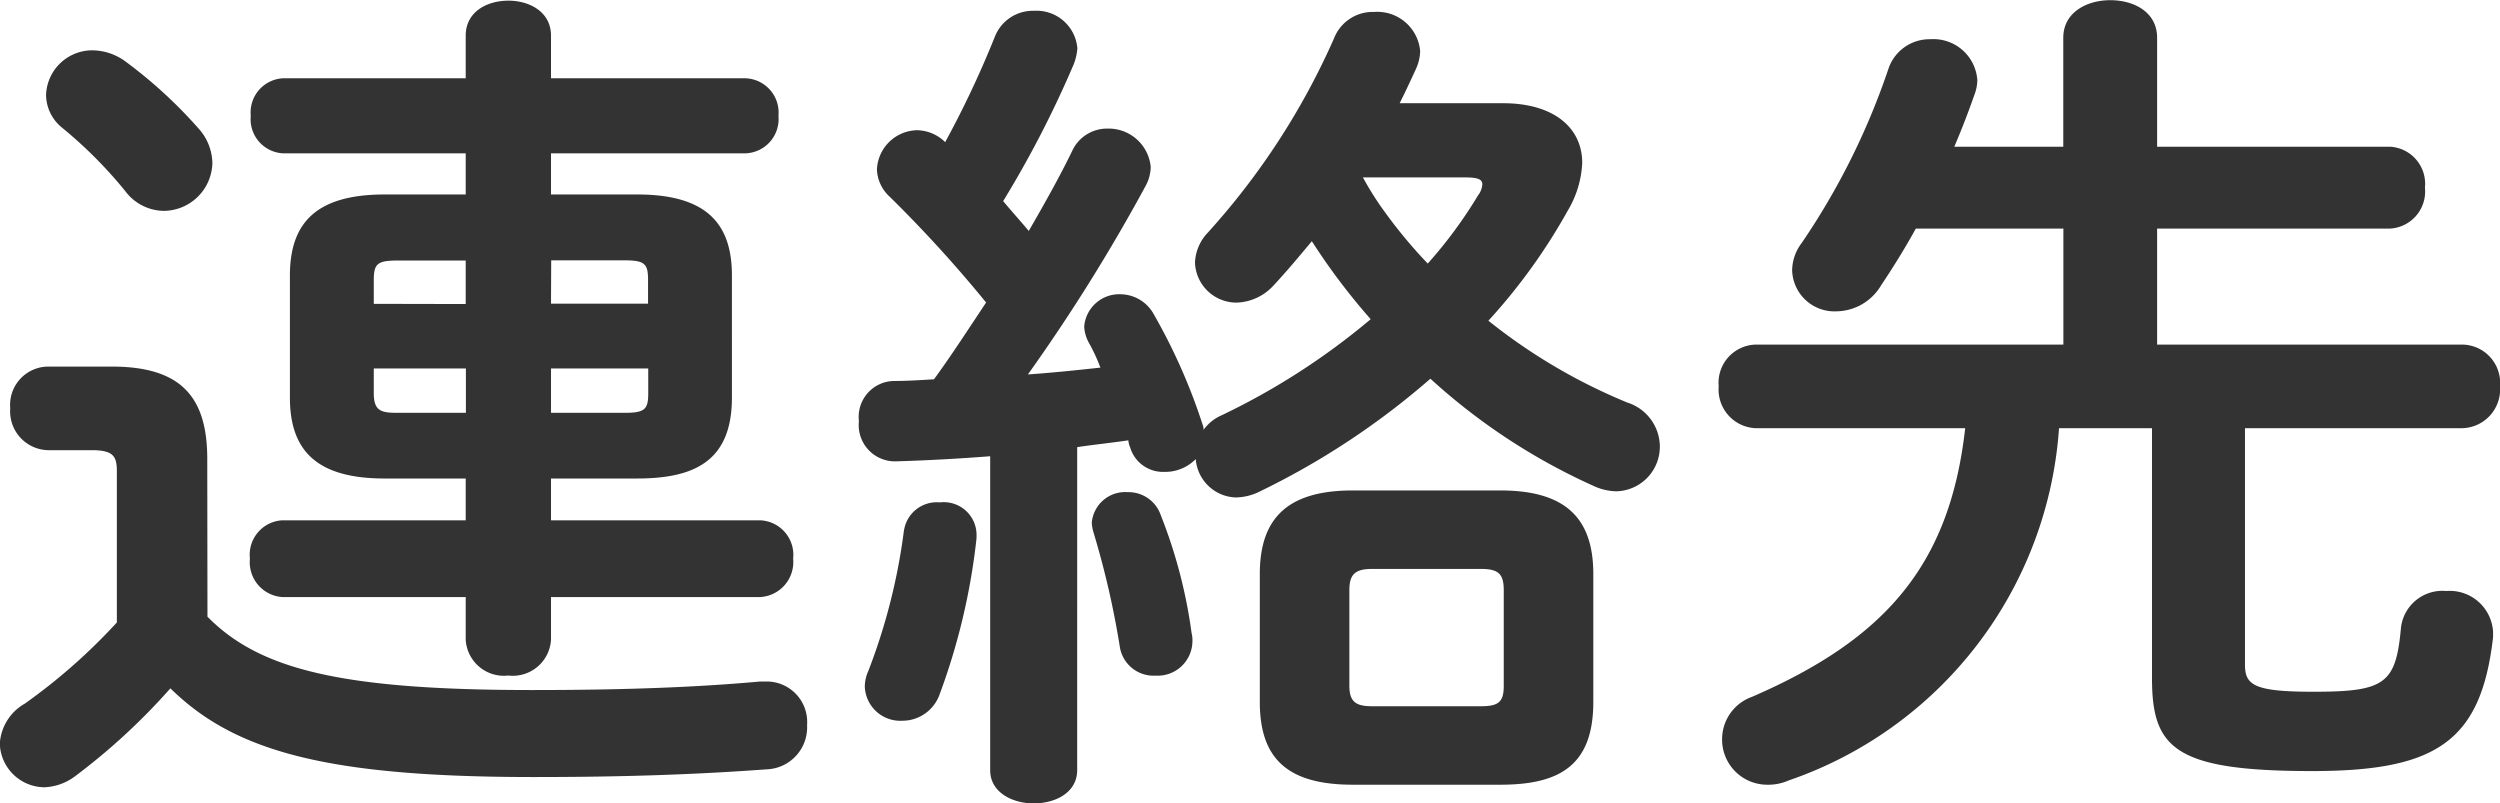 <svg xmlns="http://www.w3.org/2000/svg" width="52.758" height="16.956" viewBox="0 0 52.758 16.956"><path d="M10.332-11.232H8.622c-1.44,0-2,.594-2,1.71v2.574c0,1.116.558,1.71,2,1.71h1.71v.882H6.462a.728.728,0,0,0-.684.81.737.737,0,0,0,.684.81h3.87v.9a.808.808,0,0,0,.9.756.808.808,0,0,0,.9-.756v-.9h4.41a.74.74,0,0,0,.7-.81.73.73,0,0,0-.7-.81h-4.41v-.882H13.95c1.224,0,2-.378,2-1.71V-9.522c0-1.116-.558-1.71-2-1.71H12.132V-12.1h4.1a.724.724,0,0,0,.7-.792.724.724,0,0,0-.7-.792h-4.1v-.9c0-.5-.45-.738-.9-.738s-.9.234-.9.738v.9H6.48a.721.721,0,0,0-.684.792.721.721,0,0,0,.684.792h3.852ZM8.892-6.624c-.342,0-.5-.036-.5-.414V-7.56h1.944v.936Zm-.5-2.3v-.5c0-.342.072-.414.5-.414h1.44v.918Zm3.744-.918H13.68c.432,0,.5.072.5.414v.5H12.132ZM14.184-7.56v.522c0,.342-.072.414-.5.414H12.132V-7.56ZM4.878-5.652C4.878-6.966,4.32-7.6,2.862-7.6H1.512a.809.809,0,0,0-.792.882.819.819,0,0,0,.792.882H2.43c.468,0,.54.126.54.45V-2.2A12.259,12.259,0,0,1,1.026-.486,1.04,1.04,0,0,0,.5.36a.95.95,0,0,0,.936.918,1.153,1.153,0,0,0,.63-.216A13.425,13.425,0,0,0,4.1-.81C5.454.522,7.4,1.062,11.772,1.062c1.908,0,3.438-.054,4.9-.162a.887.887,0,0,0,.864-.936.854.854,0,0,0-.864-.918h-.126c-1.386.126-2.934.18-4.806.18-4.032,0-5.76-.432-6.858-1.548ZM3.15-14.04a1.2,1.2,0,0,0-.684-.234.977.977,0,0,0-.99.936.9.9,0,0,0,.342.7A9.316,9.316,0,0,1,3.15-11.3a1.03,1.03,0,0,0,.81.414A1.034,1.034,0,0,0,4.986-11.9a1.12,1.12,0,0,0-.288-.72A9.88,9.88,0,0,0,3.15-14.04ZM32.166,1.224c1.242,0,1.962-.4,1.962-1.746v-2.7c0-1.17-.576-1.764-1.962-1.764H29.052c-1.386,0-1.962.594-1.962,1.764v2.7c0,1.188.576,1.746,1.962,1.746Zm-2.7-1.656c-.324,0-.486-.072-.486-.432V-2.88c0-.342.126-.45.486-.45h2.286c.378,0,.486.108.486.45V-.864c0,.342-.108.432-.486.432ZM21.4.918c0,.468.468.7.918.7.468,0,.918-.234.918-.7V-5.9c.36-.054.72-.09,1.08-.144a.424.424,0,0,0,.036.144.722.722,0,0,0,.72.522.9.9,0,0,0,.666-.27.877.877,0,0,0,.846.81,1.172,1.172,0,0,0,.468-.108A16.279,16.279,0,0,0,30.69-7.344a13.017,13.017,0,0,0,3.456,2.268,1.172,1.172,0,0,0,.468.108.941.941,0,0,0,.918-.954.981.981,0,0,0-.684-.918,11.954,11.954,0,0,1-2.934-1.728,12.247,12.247,0,0,0,1.674-2.322,2.149,2.149,0,0,0,.306-1.008c0-.738-.594-1.26-1.674-1.26H30.042c.126-.252.234-.486.342-.72a.967.967,0,0,0,.09-.378.908.908,0,0,0-.972-.828.876.876,0,0,0-.846.558,15.289,15.289,0,0,1-2.664,4.1.972.972,0,0,0-.27.63.876.876,0,0,0,.882.846,1.1,1.1,0,0,0,.774-.36c.27-.288.54-.612.81-.936A13.519,13.519,0,0,0,29.43-8.6,14.746,14.746,0,0,1,26.28-6.57a.919.919,0,0,0-.378.306.228.228,0,0,0-.018-.108,12.281,12.281,0,0,0-1.026-2.322.81.81,0,0,0-.7-.432.741.741,0,0,0-.774.684.8.8,0,0,0,.09.324,3.756,3.756,0,0,1,.252.54c-.5.054-1.008.108-1.53.144a38.064,38.064,0,0,0,2.484-3.978.876.876,0,0,0,.108-.4.892.892,0,0,0-.918-.81.808.808,0,0,0-.738.468c-.252.522-.576,1.1-.918,1.692-.18-.216-.36-.414-.54-.63a22.17,22.17,0,0,0,1.494-2.9,1.178,1.178,0,0,0,.072-.324.864.864,0,0,0-.918-.792.862.862,0,0,0-.828.558,20.857,20.857,0,0,1-1.044,2.214.863.863,0,0,0-.594-.252.866.866,0,0,0-.846.828.819.819,0,0,0,.27.576,27.565,27.565,0,0,1,2.034,2.232c-.36.54-.72,1.1-1.1,1.62-.288.018-.576.036-.846.036a.757.757,0,0,0-.738.846A.765.765,0,0,0,19.4-5.6c.63-.018,1.314-.054,2-.108Zm10.026-12.51c.252,0,.36.036.36.144a.425.425,0,0,1-.09.234,9.536,9.536,0,0,1-1.062,1.44,10.221,10.221,0,0,1-.9-1.08,6.364,6.364,0,0,1-.468-.738ZM25-4.464a.719.719,0,0,0-.7-.486.707.707,0,0,0-.756.648.929.929,0,0,0,.036.2,18.307,18.307,0,0,1,.558,2.43.721.721,0,0,0,.756.594.733.733,0,0,0,.774-.72.612.612,0,0,0-.018-.18A10.547,10.547,0,0,0,25-4.464Zm-5.418.306a12.645,12.645,0,0,1-.756,2.988.817.817,0,0,0-.072.324.75.75,0,0,0,.792.72.835.835,0,0,0,.774-.522,13.717,13.717,0,0,0,.792-3.33v-.09a.692.692,0,0,0-.774-.666A.7.7,0,0,0,19.584-4.158ZM46.026-8.064v-2.448H50.94a.784.784,0,0,0,.738-.864.784.784,0,0,0-.738-.864H46.026v-2.3c0-.54-.486-.792-.99-.792-.486,0-.99.252-.99.792v2.3h-2.3c.162-.378.306-.756.432-1.116a.9.9,0,0,0,.054-.288.928.928,0,0,0-.99-.864.915.915,0,0,0-.882.612,15.04,15.04,0,0,1-1.836,3.69.968.968,0,0,0-.2.576.893.893,0,0,0,.936.864,1.111,1.111,0,0,0,.936-.54c.252-.378.5-.774.738-1.206h3.114v2.448h-6.5a.806.806,0,0,0-.774.882.816.816,0,0,0,.774.882h4.428c-.324,2.88-1.674,4.446-4.5,5.67a.948.948,0,0,0-.63.882.952.952,0,0,0,.954.972,1.056,1.056,0,0,0,.45-.09A8.476,8.476,0,0,0,43.956-6.3h1.962v5.274C45.918.45,46.386.936,49.3.936c2.628,0,3.564-.63,3.816-2.826V-2a.917.917,0,0,0-.99-.864.88.88,0,0,0-.954.774C51.066-.9,50.832-.738,49.32-.738c-1.26,0-1.44-.144-1.44-.576V-6.3h4.59a.819.819,0,0,0,.792-.882.809.809,0,0,0-.792-.882Z" transform="translate(-0.504 15.336)" fill="#333"/></svg>